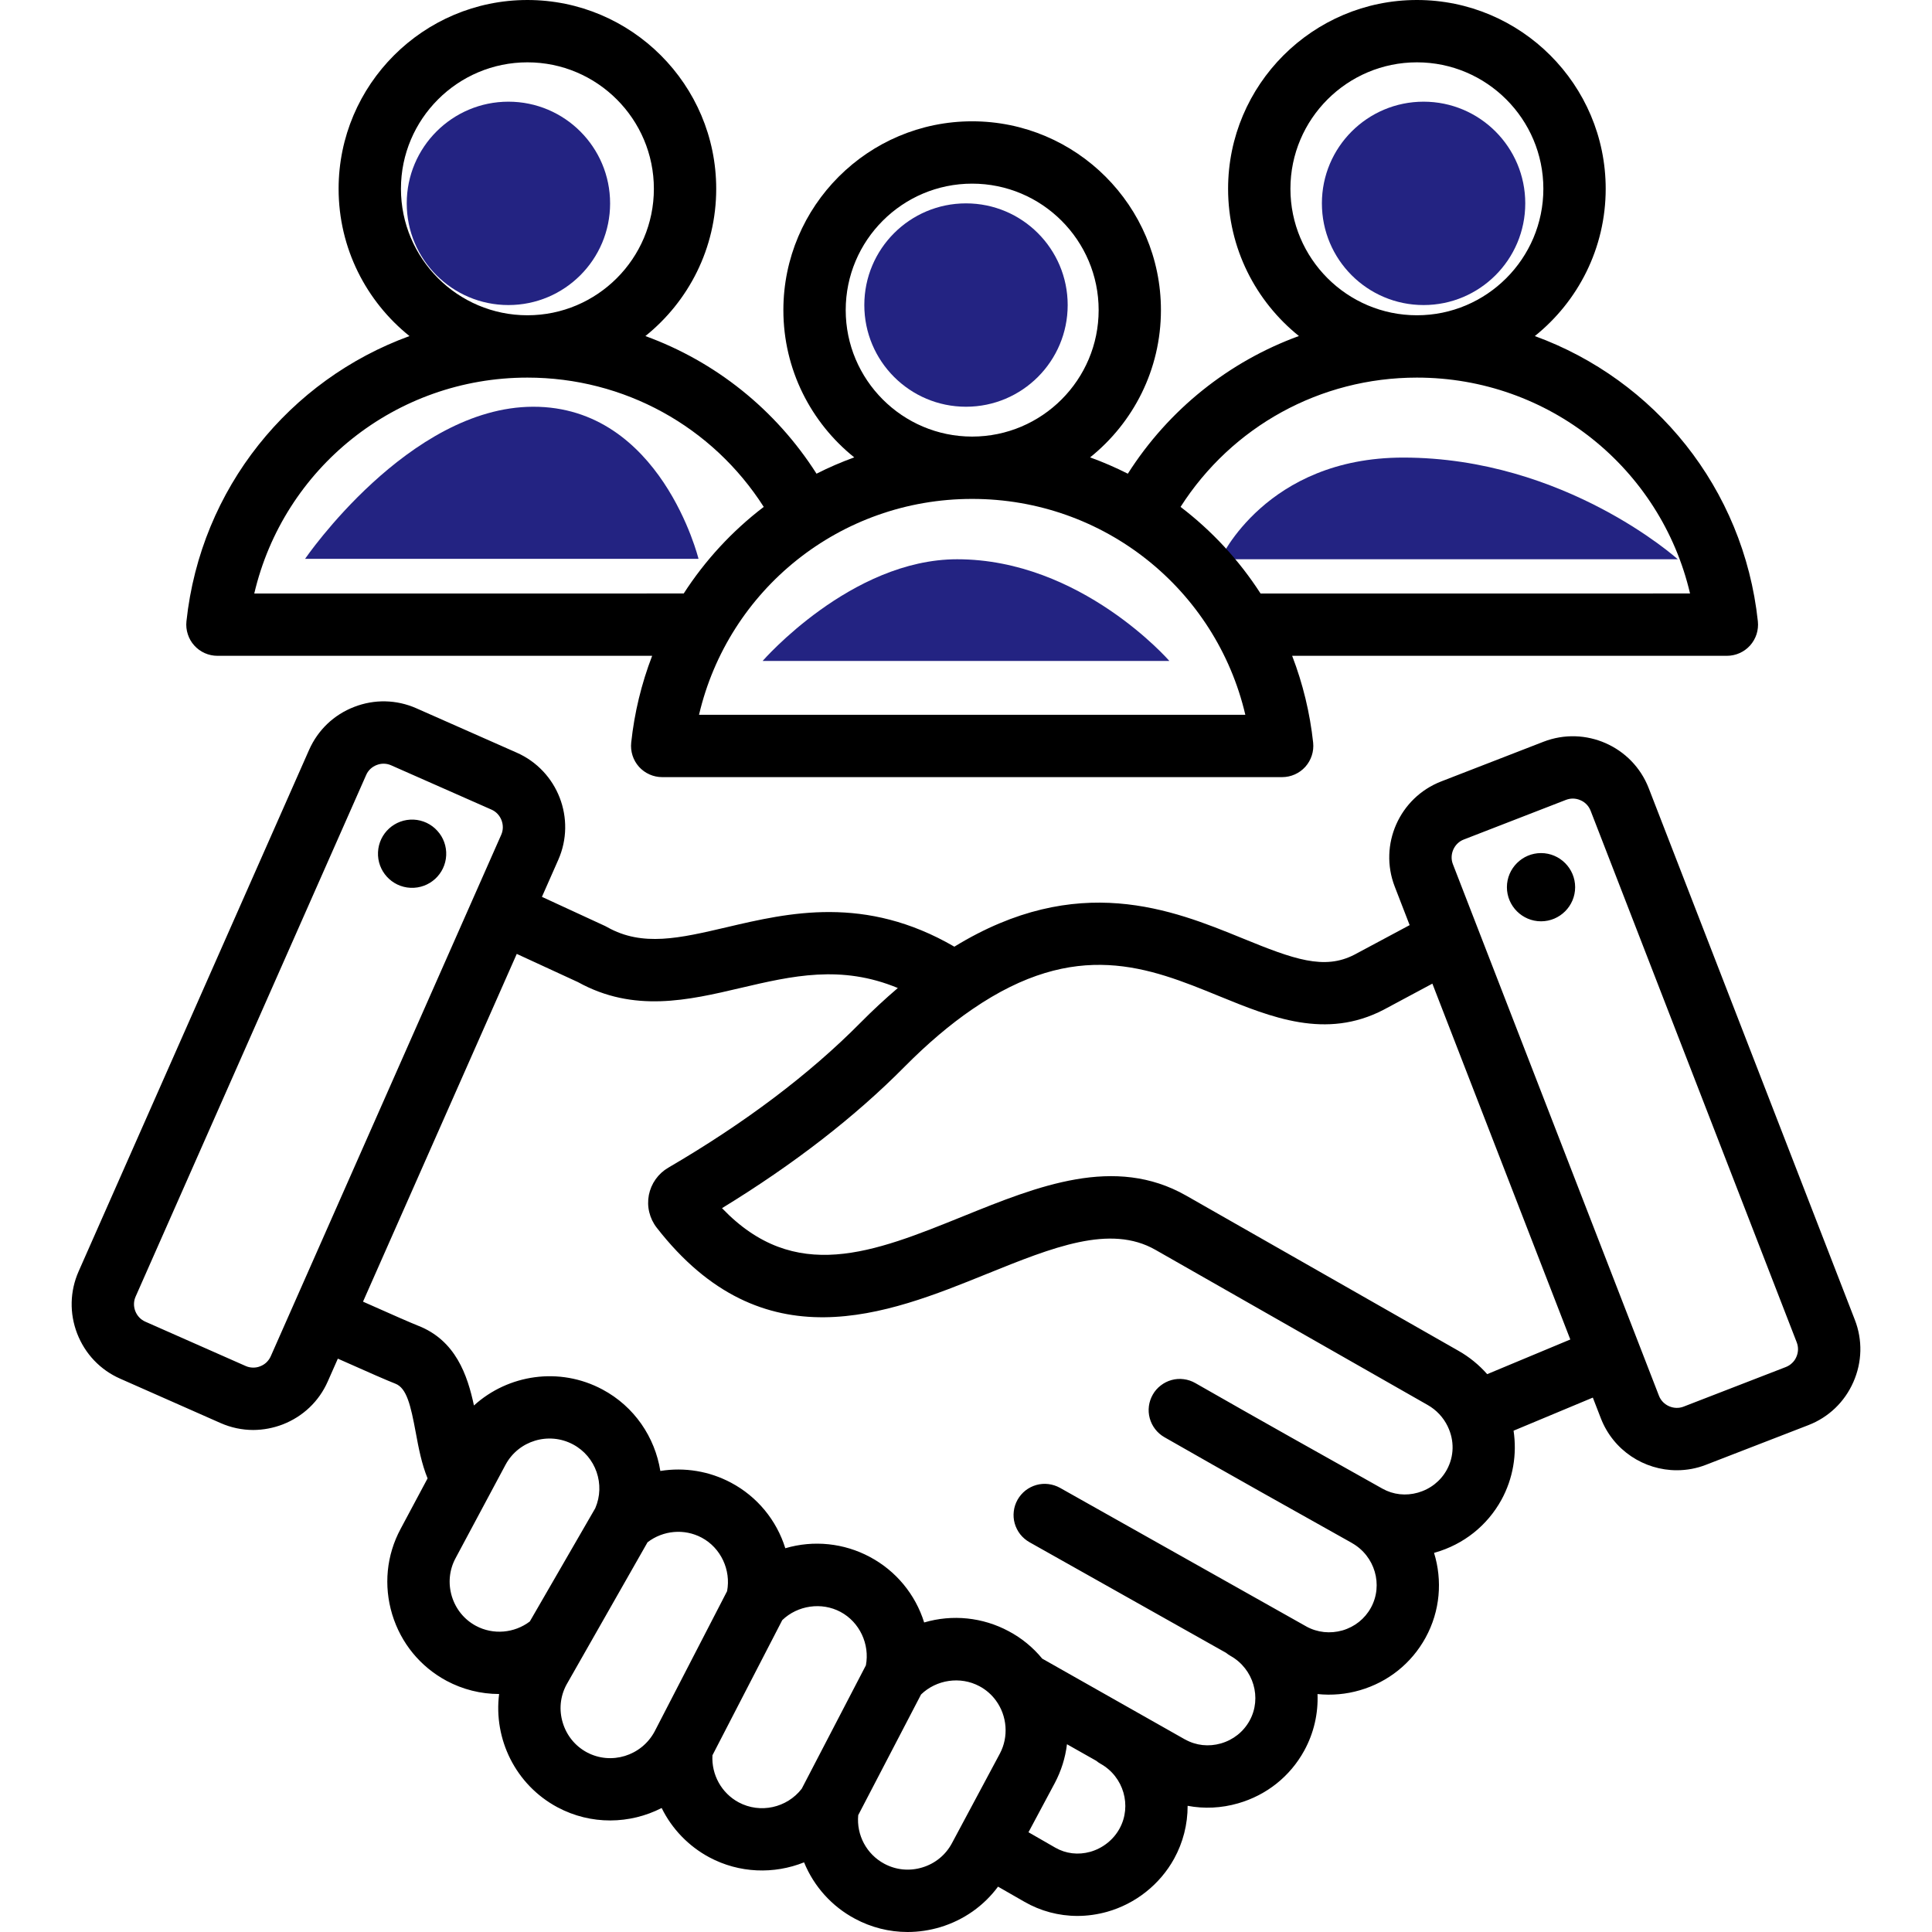<svg width="38" height="38" viewBox="0 0 38 38" fill="none" xmlns="http://www.w3.org/2000/svg">
<path d="M23 13L15 13C15 13 16.739 11 18.826 11C21.263 11 23 13 23 13Z" fill="#232382"/>
<path d="M13.739 10.992L6 10.992C6 10.992 8.038 8.008 10.481 8C13 7.992 13.739 10.992 13.739 10.992Z" fill="#232382"/>
<path d="M33 11H24C24 11 24.9 9 27.599 9C30.782 9 33 11 33 11Z" fill="#232382"/>
<circle cx="19" cy="6" r="2" fill="#232382"/>
<circle cx="28" cy="4" r="2" fill="#232382"/>
<circle cx="10" cy="4" r="2" fill="#232382"/>
<path d="M8.776 16.823C8.759 17.193 8.445 17.479 8.074 17.462C7.704 17.445 7.418 17.131 7.435 16.761C7.452 16.39 7.766 16.104 8.137 16.121C8.225 16.125 8.311 16.147 8.391 16.184C8.47 16.222 8.542 16.274 8.601 16.34C8.661 16.405 8.707 16.481 8.737 16.564C8.767 16.647 8.78 16.735 8.776 16.823ZM30.31 16.779C29.941 16.779 29.639 17.081 29.639 17.45C29.639 17.82 29.941 18.121 30.31 18.121C30.68 18.121 30.981 17.82 30.981 17.45C30.981 17.081 30.68 16.779 30.31 16.779ZM36.453 27.184C36.281 27.575 35.967 27.876 35.57 28.03L33.556 28.81C33.373 28.882 33.177 28.918 32.98 28.918C32.339 28.918 31.733 28.53 31.487 27.897L31.329 27.489L29.77 28.14C29.84 28.603 29.76 29.082 29.531 29.5C29.251 30.008 28.788 30.376 28.227 30.537L28.206 30.543C28.372 31.082 28.329 31.684 28.038 32.213C27.761 32.717 27.302 33.084 26.747 33.245C26.477 33.324 26.194 33.349 25.914 33.32C25.929 33.697 25.845 34.082 25.652 34.434C25.373 34.941 24.912 35.308 24.353 35.469C24.024 35.564 23.685 35.58 23.359 35.518C23.36 35.882 23.269 36.24 23.093 36.559C22.814 37.065 22.334 37.446 21.774 37.603C21.584 37.656 21.388 37.684 21.191 37.684C20.825 37.684 20.465 37.588 20.148 37.405L19.63 37.108C19.35 37.486 18.957 37.764 18.497 37.904C18.287 37.967 18.069 38 17.851 38C17.489 38 17.134 37.91 16.816 37.739C16.363 37.498 16.009 37.105 15.815 36.63C15.225 36.866 14.543 36.847 13.951 36.531C13.545 36.313 13.217 35.974 13.014 35.561C12.391 35.88 11.627 35.9 10.965 35.547C10.136 35.103 9.705 34.201 9.817 33.319C9.457 33.319 9.102 33.23 8.784 33.06C8.266 32.782 7.886 32.318 7.714 31.753C7.543 31.187 7.601 30.59 7.879 30.072L8.41 29.078C8.293 28.792 8.234 28.482 8.178 28.179C8.077 27.637 8 27.302 7.776 27.215C7.633 27.16 7.268 27.001 6.645 26.723L6.446 27.173C6.274 27.563 5.959 27.862 5.56 28.017C5.375 28.088 5.179 28.125 4.981 28.126C4.762 28.126 4.543 28.08 4.337 27.989L2.362 27.116C1.972 26.944 1.673 26.629 1.518 26.23C1.364 25.831 1.374 25.397 1.546 25.007L6.08 14.748C6.253 14.358 6.567 14.058 6.966 13.904C7.365 13.749 7.8 13.759 8.189 13.931L10.164 14.804C10.971 15.161 11.337 16.107 10.98 16.913L10.659 17.64L11.903 18.214C11.918 18.221 11.932 18.229 11.946 18.237C12.637 18.625 13.367 18.454 14.291 18.238C15.513 17.951 17.015 17.6 18.771 18.62C21.197 17.133 23.06 17.893 24.437 18.455C25.446 18.868 26.046 19.086 26.642 18.776L27.726 18.196L27.433 17.439C27.114 16.617 27.524 15.689 28.346 15.37L30.359 14.589C31.181 14.271 32.109 14.68 32.428 15.502V15.502L36.483 25.961C36.637 26.358 36.626 26.792 36.453 27.184ZM9.859 16.418C9.941 16.233 9.854 16.007 9.669 15.925L7.694 15.053C7.649 15.033 7.601 15.022 7.552 15.021C7.503 15.02 7.454 15.029 7.409 15.047C7.363 15.064 7.321 15.091 7.285 15.124C7.25 15.158 7.221 15.198 7.202 15.243L2.667 25.503C2.627 25.593 2.625 25.694 2.661 25.788C2.698 25.882 2.767 25.955 2.857 25.995L4.833 26.868C4.877 26.888 4.926 26.898 4.975 26.899C5.024 26.9 5.072 26.892 5.118 26.873C5.163 26.856 5.205 26.83 5.241 26.796C5.276 26.762 5.305 26.722 5.325 26.677L9.859 16.418ZM10.421 31.892L11.708 29.665C11.91 29.198 11.721 28.65 11.271 28.41C10.793 28.155 10.197 28.335 9.942 28.812L8.959 30.65C8.836 30.88 8.811 31.145 8.887 31.397C8.964 31.649 9.132 31.856 9.362 31.979C9.701 32.16 10.117 32.123 10.421 31.892ZM11.141 33.137C11.018 33.367 10.992 33.632 11.069 33.884C11.145 34.136 11.314 34.343 11.543 34.466C12.02 34.721 12.617 34.537 12.875 34.057L14.301 31.296C14.38 30.879 14.177 30.444 13.802 30.244C13.459 30.061 13.041 30.1 12.736 30.335L11.141 33.137ZM15.769 35.182L17.031 32.755C17.11 32.339 16.907 31.904 16.532 31.704C16.159 31.505 15.688 31.575 15.386 31.866L14.013 34.524C13.991 34.905 14.191 35.269 14.529 35.45C14.952 35.676 15.478 35.559 15.769 35.182ZM18.722 36.256L19.665 34.493C19.842 34.162 19.811 33.75 19.587 33.445C19.501 33.328 19.39 33.232 19.263 33.165C18.889 32.965 18.418 33.036 18.116 33.328L16.88 35.702C16.844 36.094 17.044 36.471 17.394 36.658C17.624 36.781 17.889 36.807 18.141 36.73C18.393 36.654 18.599 36.485 18.722 36.256ZM21.648 34.692C21.617 34.675 21.588 34.654 21.561 34.632L20.986 34.307C20.954 34.574 20.872 34.833 20.746 35.071L20.229 36.038L20.758 36.342C20.964 36.46 21.207 36.489 21.443 36.423C21.688 36.354 21.898 36.188 22.019 35.968C22.267 35.518 22.1 34.945 21.648 34.692ZM28.474 28.055L28.474 28.054C28.388 27.877 28.251 27.731 28.08 27.634L22.725 24.582C21.835 24.075 20.709 24.531 19.405 25.058C17.447 25.851 15.009 26.838 12.916 24.146C12.846 24.056 12.797 23.953 12.77 23.842C12.743 23.732 12.741 23.617 12.762 23.505C12.784 23.394 12.829 23.288 12.895 23.195C12.961 23.102 13.046 23.024 13.144 22.967C14.651 22.088 15.923 21.128 16.925 20.115C17.16 19.877 17.405 19.65 17.659 19.433C16.543 18.97 15.579 19.195 14.57 19.431C13.536 19.674 12.466 19.924 11.368 19.317L10.164 18.762L7.14 25.602C7.734 25.867 8.097 26.025 8.219 26.073C8.962 26.361 9.194 27.046 9.322 27.644C9.993 27.034 11.003 26.877 11.849 27.329C12.479 27.665 12.882 28.27 12.988 28.932C13.464 28.855 13.953 28.936 14.379 29.163C14.891 29.435 15.274 29.898 15.446 30.452C16.002 30.288 16.599 30.35 17.109 30.623C17.621 30.895 18.005 31.359 18.177 31.912C18.732 31.748 19.33 31.81 19.84 32.084C20.093 32.218 20.317 32.401 20.499 32.623L23.306 34.212L23.31 34.213C23.524 34.333 23.774 34.36 24.014 34.291C24.257 34.221 24.457 34.062 24.578 33.843C24.824 33.396 24.656 32.825 24.204 32.57C24.172 32.552 24.143 32.532 24.115 32.509L20.248 30.333C20.178 30.293 20.116 30.24 20.066 30.177C20.017 30.114 19.98 30.041 19.958 29.964C19.936 29.886 19.93 29.805 19.94 29.725C19.949 29.645 19.975 29.568 20.014 29.498C20.054 29.428 20.107 29.366 20.17 29.316C20.233 29.267 20.306 29.23 20.383 29.208C20.461 29.186 20.542 29.18 20.622 29.19C20.701 29.2 20.779 29.225 20.849 29.264L25.693 31.99L25.694 31.991C25.911 32.11 26.164 32.137 26.405 32.068C26.646 31.998 26.845 31.839 26.964 31.622C27.21 31.174 27.043 30.603 26.59 30.349L26.59 30.348C25.454 29.712 24.168 28.992 22.901 28.267C22.76 28.186 22.657 28.052 22.614 27.895C22.571 27.739 22.593 27.571 22.674 27.43C22.713 27.36 22.767 27.299 22.831 27.25C22.894 27.201 22.967 27.164 23.045 27.143C23.122 27.122 23.203 27.116 23.283 27.127C23.363 27.137 23.44 27.163 23.51 27.203C24.772 27.925 26.057 28.645 27.191 29.28C27.403 29.399 27.651 29.426 27.89 29.358C28.134 29.288 28.336 29.129 28.457 28.909C28.602 28.644 28.609 28.333 28.474 28.055ZM30.886 26.346L28.173 19.347L27.215 19.86C26.079 20.451 25.008 20.013 23.973 19.59C22.596 19.027 21.173 18.446 19.125 19.85C18.687 20.149 18.24 20.529 17.796 20.977C16.819 21.965 15.611 22.901 14.201 23.763C15.636 25.262 17.178 24.637 18.945 23.922C20.411 23.329 21.926 22.715 23.332 23.517L28.687 26.569C28.899 26.689 29.09 26.845 29.251 27.028L30.886 26.346ZM35.34 26.404L31.285 15.945C31.267 15.9 31.241 15.858 31.207 15.823C31.173 15.787 31.132 15.759 31.087 15.74C31.039 15.718 30.987 15.707 30.935 15.707C30.89 15.707 30.845 15.716 30.802 15.732L28.789 16.513C28.6 16.586 28.503 16.807 28.576 16.996L32.63 27.454C32.703 27.643 32.925 27.74 33.113 27.667L35.127 26.887C35.172 26.869 35.214 26.843 35.249 26.808C35.285 26.775 35.313 26.734 35.332 26.689C35.373 26.597 35.375 26.496 35.34 26.404ZM3.821 12.696C3.763 12.632 3.72 12.557 3.694 12.475C3.667 12.393 3.658 12.307 3.667 12.221C3.948 9.597 5.7 7.468 8.054 6.61C7.205 5.929 6.66 4.884 6.66 3.713C6.66 1.666 8.326 7.66052e-05 10.374 7.66052e-05C12.421 7.66052e-05 14.087 1.666 14.087 3.713C14.087 4.884 13.543 5.928 12.694 6.61C14.069 7.111 15.254 8.052 16.06 9.317C16.3 9.195 16.548 9.088 16.802 8.996C15.953 8.315 15.408 7.27 15.408 6.099C15.408 4.052 17.074 2.386 19.121 2.386C21.169 2.386 22.834 4.052 22.834 6.099C22.834 7.27 22.29 8.315 21.441 8.996C21.694 9.088 21.942 9.195 22.183 9.317C22.988 8.052 24.174 7.11 25.548 6.609C24.7 5.928 24.155 4.884 24.155 3.713C24.155 1.666 25.821 0 27.869 0C29.916 0 31.582 1.666 31.582 3.713C31.582 4.884 31.037 5.929 30.188 6.61C32.542 7.468 34.294 9.597 34.575 12.221C34.584 12.306 34.575 12.393 34.549 12.475C34.522 12.557 34.479 12.632 34.422 12.696C34.364 12.76 34.294 12.811 34.215 12.846C34.137 12.881 34.051 12.899 33.965 12.899L25.415 12.899C25.626 13.448 25.765 14.022 25.828 14.607C25.846 14.78 25.79 14.952 25.674 15.082C25.558 15.211 25.392 15.285 25.218 15.285H13.024C12.938 15.285 12.853 15.267 12.775 15.232C12.696 15.197 12.626 15.146 12.568 15.082C12.511 15.018 12.467 14.942 12.441 14.86C12.415 14.779 12.406 14.692 12.415 14.607C12.477 14.022 12.616 13.448 12.827 12.899L4.277 12.899C4.191 12.899 4.106 12.881 4.027 12.846C3.949 12.811 3.878 12.76 3.821 12.696ZM27.869 6.201C29.24 6.201 30.356 5.085 30.356 3.713C30.356 2.342 29.24 1.226 27.869 1.226C26.497 1.226 25.381 2.342 25.381 3.713C25.381 5.085 26.497 6.201 27.869 6.201ZM23.22 9.97C23.839 10.442 24.372 11.019 24.794 11.674L33.241 11.673C32.664 9.21 30.464 7.427 27.869 7.427C25.966 7.427 24.23 8.389 23.22 9.97ZM19.119 8.587H19.123C20.494 8.586 21.609 7.47 21.609 6.099C21.609 4.728 20.493 3.612 19.121 3.612C17.749 3.612 16.634 4.728 16.634 6.099C16.634 7.47 17.749 8.586 19.119 8.587ZM19.119 9.813C16.525 9.813 14.325 11.596 13.749 14.059H24.494C23.917 11.596 21.717 9.813 19.123 9.813H19.119ZM7.886 3.713C7.886 5.085 9.002 6.201 10.374 6.201C11.745 6.201 12.861 5.085 12.861 3.713C12.861 2.342 11.745 1.226 10.374 1.226C9.002 1.226 7.886 2.342 7.886 3.713ZM5.001 11.674L13.448 11.673C13.87 11.019 14.403 10.442 15.022 9.97C14.012 8.389 12.276 7.427 10.374 7.427C7.778 7.427 5.578 9.21 5.001 11.674Z" fill="black"/>
</svg>
